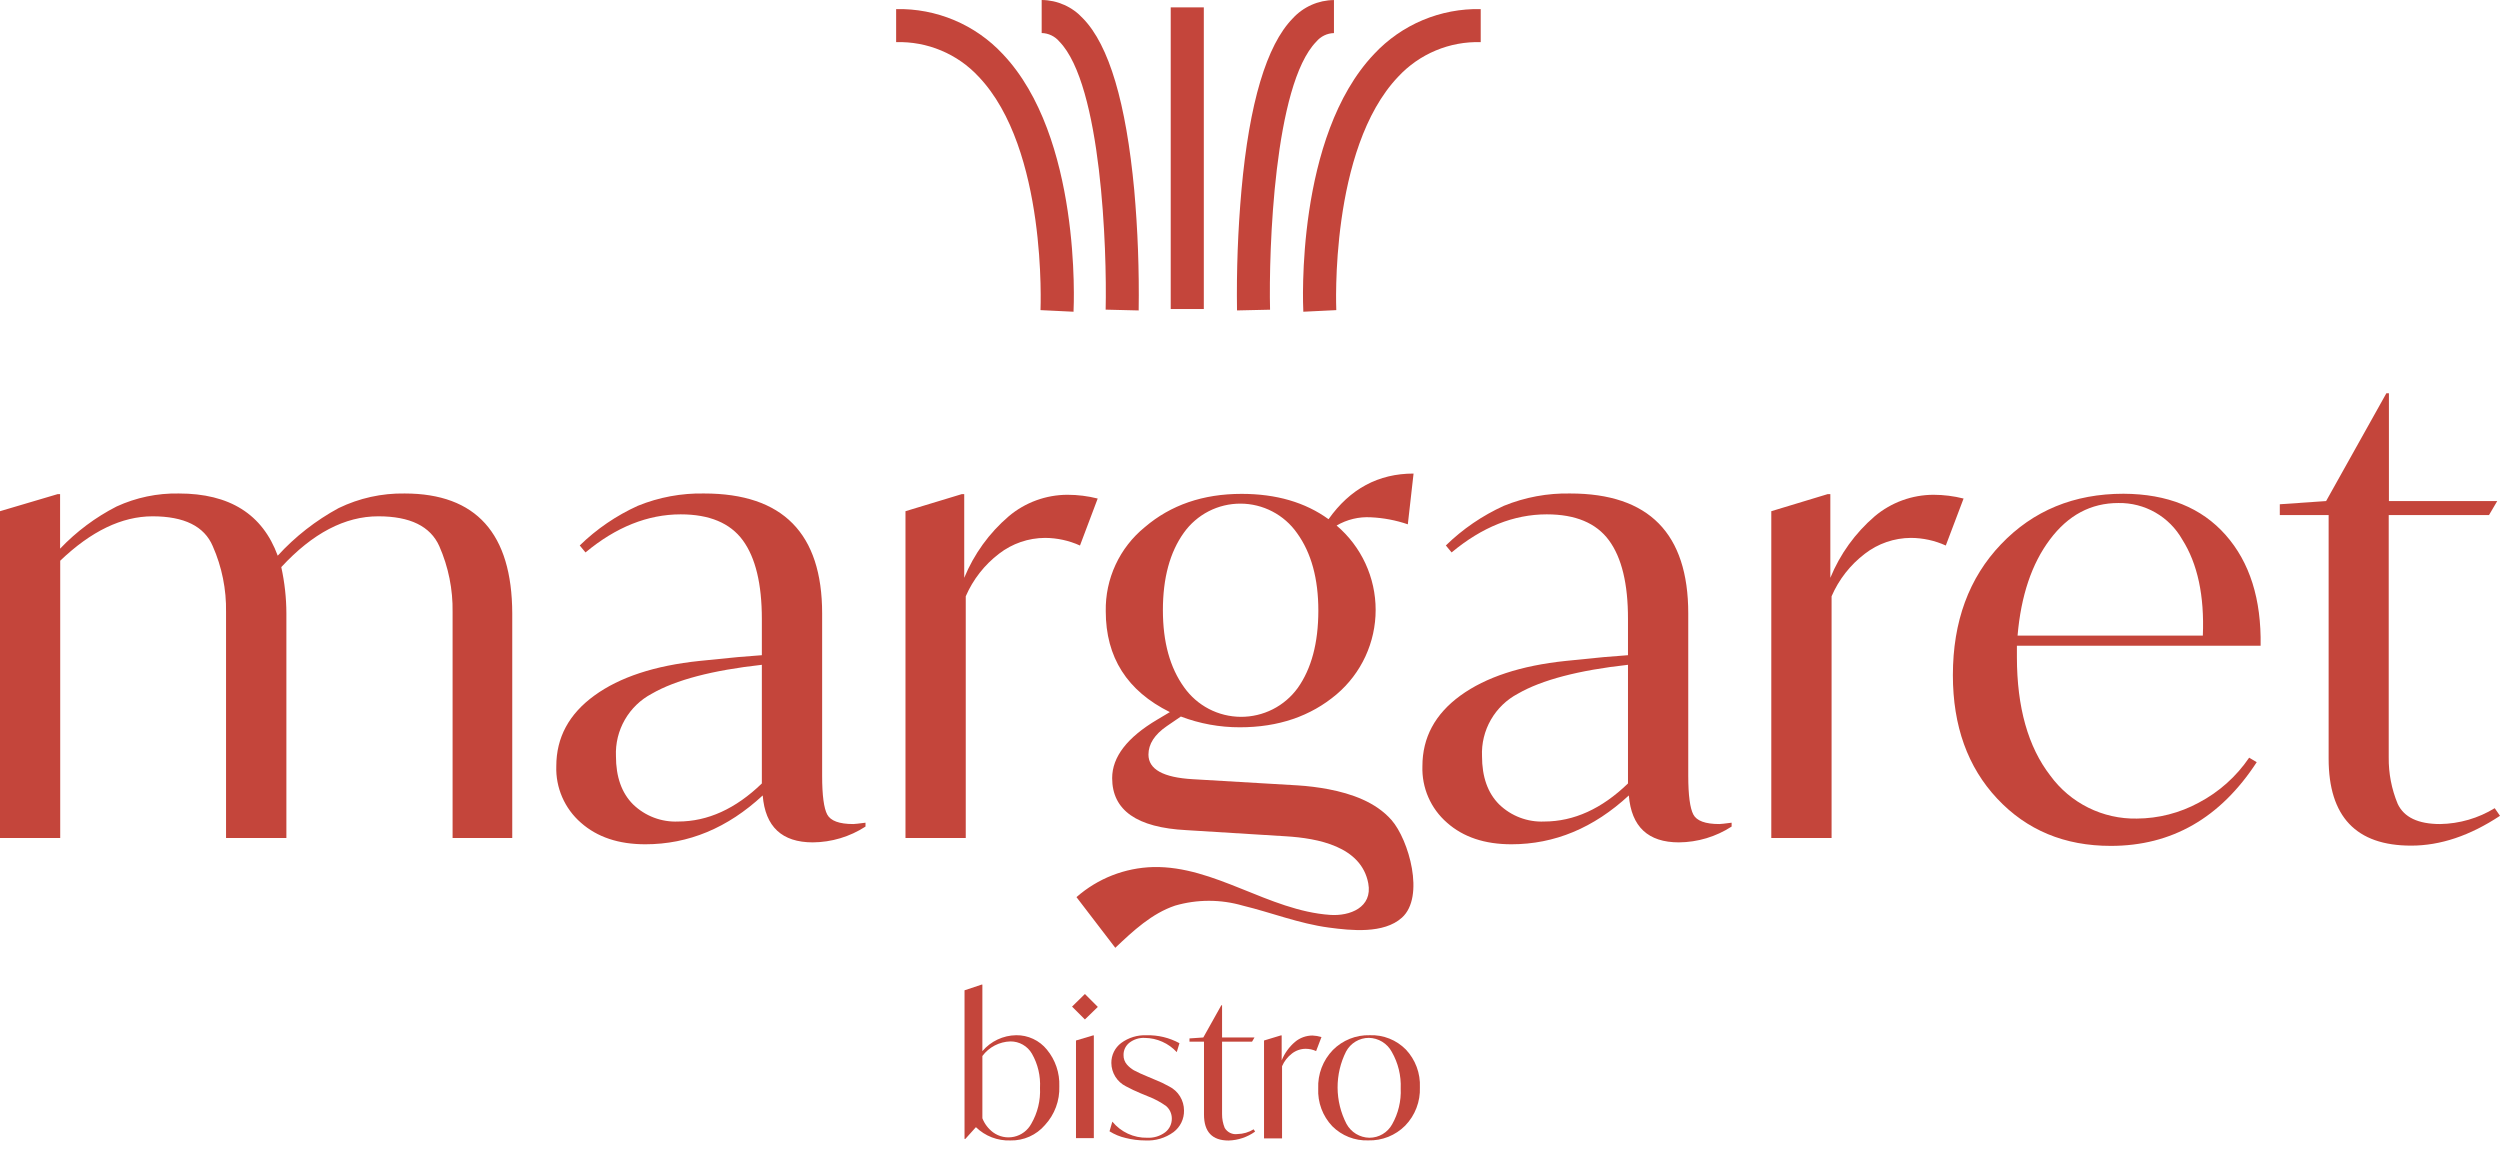 <?xml version="1.0" encoding="UTF-8"?> <svg xmlns="http://www.w3.org/2000/svg" width="139" height="64" viewBox="0 0 139 64" fill="none"> <path d="M22.5 27.438C21.23 27.417 19.973 27.695 18.83 28.249C17.561 28.936 16.415 29.831 15.441 30.896C14.597 28.588 12.763 27.436 9.938 27.438C8.747 27.416 7.567 27.663 6.484 28.16C5.312 28.759 4.249 29.553 3.341 30.506V27.473H3.208L0 28.423V46.593H3.348V31.176C5.065 29.532 6.775 28.709 8.478 28.707C10.243 28.707 11.36 29.26 11.829 30.366C12.339 31.521 12.591 32.773 12.568 34.035V46.593H15.923V34.104C15.921 33.239 15.825 32.377 15.639 31.532C17.381 29.646 19.18 28.705 21.036 28.707C22.801 28.707 23.93 29.26 24.425 30.366C24.933 31.521 25.185 32.773 25.164 34.035V46.593H28.481V34.104C28.468 29.662 26.474 27.441 22.5 27.438Z" fill="#C4453B"></path> <path d="M47.441 45.817C46.665 45.817 46.183 45.639 45.995 45.29C45.807 44.941 45.711 44.22 45.711 43.136V34.104C45.711 29.66 43.524 27.438 39.151 27.438C37.889 27.413 36.634 27.646 35.465 28.122C34.268 28.665 33.174 29.411 32.233 30.328L32.554 30.715C34.248 29.305 36.012 28.6 37.845 28.598C39.442 28.598 40.598 29.08 41.303 30.044C42.007 31.009 42.359 32.465 42.359 34.418V36.429L41.022 36.535L38.902 36.747C36.407 37.007 34.456 37.649 33.047 38.673C31.634 39.699 30.93 41.005 30.93 42.602C30.91 43.194 31.023 43.783 31.26 44.326C31.496 44.869 31.851 45.353 32.298 45.742C33.204 46.545 34.398 46.942 35.879 46.942C38.279 46.942 40.456 46.037 42.407 44.227C42.546 45.966 43.475 46.836 45.194 46.836C46.234 46.828 47.25 46.523 48.122 45.957V45.742C47.736 45.793 47.51 45.817 47.441 45.817ZM42.359 43.56C40.902 44.969 39.351 45.675 37.705 45.677C37.245 45.697 36.785 45.623 36.355 45.459C35.925 45.296 35.532 45.046 35.201 44.726C34.565 44.09 34.247 43.197 34.247 42.041C34.217 41.333 34.388 40.631 34.741 40.017C35.094 39.402 35.614 38.901 36.241 38.57C37.568 37.804 39.607 37.268 42.359 36.963V43.56Z" fill="#C4453B"></path> <path d="M59.363 27.51C58.163 27.509 57.001 27.933 56.084 28.707C55 29.635 54.153 30.807 53.611 32.127V27.472H53.481L50.345 28.423V46.593H53.696V33.153C54.1 32.219 54.738 31.404 55.547 30.786C56.279 30.22 57.179 29.911 58.105 29.907C58.775 29.91 59.437 30.054 60.047 30.331L61.032 27.719C60.487 27.581 59.926 27.511 59.363 27.51Z" fill="#C4453B"></path> <path d="M64.657 33.929C64.657 32.139 65.045 30.704 65.82 29.623C66.177 29.121 66.65 28.711 67.199 28.428C67.747 28.146 68.356 28 68.973 28.002C69.59 28.003 70.197 28.153 70.744 28.438C71.291 28.723 71.762 29.136 72.116 29.641C72.907 30.735 73.302 32.176 73.3 33.963C73.297 35.751 72.915 37.18 72.154 38.252C71.791 38.752 71.315 39.158 70.764 39.437C70.213 39.716 69.603 39.859 68.986 39.856C68.368 39.852 67.761 39.701 67.213 39.416C66.665 39.13 66.194 38.718 65.837 38.214C65.047 37.12 64.657 35.694 64.657 33.929ZM72.137 43.666L66.323 43.324C64.674 43.231 63.854 42.773 63.854 41.956C63.854 41.368 64.196 40.837 64.88 40.369L65.656 39.839C66.704 40.237 67.815 40.44 68.936 40.437C71.077 40.437 72.87 39.826 74.315 38.604C74.996 38.026 75.542 37.307 75.917 36.497C76.292 35.687 76.486 34.805 76.486 33.912C76.486 33.019 76.292 32.137 75.917 31.327C75.542 30.517 74.996 29.798 74.315 29.22C74.892 28.882 75.556 28.722 76.224 28.762C76.923 28.794 77.614 28.925 78.275 29.152L78.594 26.33C76.64 26.33 75.064 27.176 73.867 28.868C72.57 27.928 70.958 27.459 69.031 27.459C66.891 27.459 65.097 28.075 63.652 29.309C62.959 29.872 62.403 30.586 62.027 31.396C61.65 32.206 61.464 33.091 61.48 33.984C61.48 36.547 62.668 38.416 65.044 39.593L64.339 40.013C62.67 41.003 61.836 42.086 61.836 43.262C61.836 45.052 63.212 46.016 65.964 46.156L71.504 46.498C73.255 46.607 75.69 47.051 76.076 49.114C76.326 50.454 75.05 50.947 73.953 50.868C70.533 50.632 67.537 48.132 64.12 48.208C62.546 48.249 61.036 48.84 59.852 49.88L62.01 52.698C63.002 51.757 64.038 50.789 65.335 50.352C66.563 49.996 67.868 49.996 69.097 50.352C70.69 50.738 72.236 51.354 73.884 51.573C75.109 51.737 76.935 51.935 77.947 51.022C79.24 49.859 78.327 46.686 77.366 45.591C76.483 44.589 75.139 44.127 73.864 43.881C73.293 43.773 72.716 43.702 72.137 43.666Z" fill="#C4453B"></path> <path d="M95.594 45.817C94.818 45.817 94.335 45.639 94.151 45.29C93.966 44.941 93.867 44.22 93.867 43.136V34.104C93.867 29.66 91.679 27.438 87.304 27.438C86.041 27.413 84.787 27.646 83.618 28.122C82.422 28.665 81.329 29.411 80.389 30.328L80.71 30.715C82.4 29.305 84.168 28.598 86.001 28.598C87.597 28.598 88.75 29.08 89.459 30.044C90.168 31.009 90.52 32.467 90.516 34.418V36.429L89.175 36.535L87.058 36.747C84.566 37.007 82.613 37.649 81.2 38.673C79.79 39.699 79.086 41.005 79.086 42.602C79.066 43.194 79.178 43.784 79.415 44.327C79.651 44.87 80.007 45.353 80.454 45.742C81.36 46.545 82.554 46.942 84.035 46.942C86.431 46.942 88.607 46.037 90.563 44.227C90.705 45.966 91.633 46.836 93.347 46.836C94.388 46.828 95.405 46.523 96.278 45.957V45.742C95.888 45.793 95.666 45.817 95.594 45.817ZM90.516 43.56C89.059 44.969 87.506 45.675 85.858 45.677C85.397 45.697 84.938 45.623 84.508 45.459C84.077 45.296 83.685 45.046 83.354 44.726C82.718 44.09 82.4 43.197 82.4 42.041C82.369 41.333 82.541 40.631 82.894 40.017C83.247 39.402 83.767 38.901 84.394 38.57C85.721 37.804 87.766 37.267 90.516 36.963V43.56Z" fill="#C4453B"></path> <path d="M107.516 27.51C106.315 27.509 105.152 27.933 104.233 28.707C103.152 29.636 102.306 30.808 101.767 32.127V27.472H101.623L98.484 28.423V46.593H101.836V33.153C102.24 32.218 102.878 31.403 103.689 30.786C104.422 30.22 105.321 29.911 106.247 29.907C106.916 29.91 107.577 30.054 108.186 30.331L109.175 27.719C108.632 27.582 108.075 27.512 107.516 27.51Z" fill="#C4453B"></path> <path d="M125.69 35.903C125.735 33.317 125.088 31.265 123.747 29.747C122.406 28.228 120.513 27.463 118.067 27.452C115.317 27.452 113.048 28.387 111.261 30.256C109.473 32.126 108.58 34.554 108.58 37.541C108.58 40.363 109.402 42.651 111.045 44.404C112.689 46.158 114.795 47.033 117.362 47.031C120.748 47.031 123.452 45.48 125.474 42.377L125.053 42.127C124.338 43.178 123.375 44.038 122.249 44.63C121.192 45.203 120.011 45.506 118.809 45.513C117.873 45.531 116.946 45.323 116.108 44.906C115.269 44.489 114.544 43.876 113.993 43.119C112.76 41.523 112.142 39.329 112.14 36.539V35.903H125.69ZM113.976 29.996C114.989 28.642 116.258 27.966 117.786 27.968C118.505 27.956 119.214 28.138 119.838 28.495C120.462 28.852 120.978 29.371 121.333 29.996C122.188 31.346 122.569 33.127 122.478 35.338H112.177C112.367 33.12 112.966 31.339 113.976 29.996Z" fill="#C4453B"></path> <path d="M138.706 44.935C137.792 45.495 136.744 45.799 135.672 45.817C134.448 45.817 133.66 45.441 133.309 44.688C132.972 43.872 132.803 42.996 132.813 42.113V28.639H138.388L138.846 27.859H132.824V21.864H132.683L129.332 27.859L126.757 28.037V28.639H129.472V42.182C129.472 45.406 131.001 47.017 134.058 47.017C135.684 47.017 137.331 46.465 139 45.359L138.706 44.935Z" fill="#C4453B"></path> <path d="M58.898 60.396C58.927 61.193 58.639 61.969 58.098 62.554C57.861 62.83 57.566 63.049 57.235 63.197C56.903 63.345 56.542 63.417 56.179 63.409C55.826 63.422 55.474 63.363 55.144 63.236C54.815 63.109 54.514 62.917 54.261 62.67L53.673 63.324H53.628V55.061L54.579 54.743H54.62V58.443C54.852 58.171 55.139 57.951 55.463 57.798C55.787 57.645 56.139 57.563 56.497 57.558C56.824 57.553 57.148 57.623 57.444 57.762C57.74 57.9 58.001 58.104 58.207 58.358C58.68 58.93 58.925 59.655 58.898 60.396ZM57.824 60.489C57.861 59.825 57.706 59.164 57.376 58.587C57.255 58.377 57.081 58.203 56.87 58.083C56.66 57.963 56.422 57.901 56.179 57.903C55.875 57.911 55.577 57.989 55.307 58.129C55.036 58.27 54.802 58.469 54.62 58.714V62.175C54.741 62.486 54.947 62.757 55.215 62.958C55.381 63.08 55.572 63.165 55.773 63.207C55.975 63.25 56.184 63.248 56.385 63.203C56.586 63.158 56.776 63.071 56.94 62.946C57.105 62.822 57.24 62.664 57.339 62.482C57.69 61.877 57.859 61.184 57.824 60.485V60.489Z" fill="#C4453B"></path> <path d="M60.321 56.682L59.606 55.967L60.321 55.266L61.039 55.984L60.321 56.682ZM59.825 63.279V57.852L60.776 57.568H60.817V63.279H59.825Z" fill="#C4453B"></path> <path d="M61.689 62.9L61.846 62.363C62.081 62.649 62.377 62.878 62.713 63.034C63.049 63.189 63.415 63.266 63.785 63.259C64.142 63.277 64.494 63.171 64.781 62.958C64.899 62.867 64.995 62.75 65.059 62.616C65.124 62.481 65.156 62.334 65.153 62.185C65.153 62.055 65.124 61.927 65.071 61.809C65.017 61.692 64.939 61.587 64.842 61.501C64.535 61.279 64.201 61.099 63.847 60.964L63.416 60.786C63.136 60.67 62.862 60.54 62.595 60.396C62.355 60.275 62.153 60.09 62.011 59.861C61.87 59.632 61.793 59.369 61.791 59.1C61.789 58.886 61.837 58.674 61.931 58.481C62.026 58.289 62.164 58.121 62.335 57.992C62.745 57.69 63.246 57.537 63.755 57.561C64.391 57.545 65.019 57.697 65.578 58.002L65.427 58.498C65.202 58.253 64.928 58.056 64.624 57.921C64.32 57.785 63.992 57.712 63.659 57.708C63.346 57.69 63.038 57.786 62.79 57.978C62.687 58.06 62.605 58.164 62.549 58.282C62.493 58.401 62.466 58.531 62.469 58.662C62.464 58.855 62.531 59.043 62.657 59.189C62.768 59.315 62.898 59.422 63.043 59.507C63.285 59.634 63.532 59.748 63.785 59.849L64.206 60.027C64.481 60.134 64.749 60.261 65.006 60.406C65.255 60.531 65.463 60.721 65.609 60.958C65.754 61.194 65.831 61.466 65.831 61.744C65.836 61.975 65.786 62.205 65.684 62.414C65.583 62.623 65.434 62.804 65.249 62.944C64.795 63.276 64.241 63.44 63.679 63.409C63.311 63.408 62.945 63.363 62.588 63.272C62.27 63.2 61.965 63.074 61.689 62.9Z" fill="#C4453B"></path> <path d="M69.702 62.79L69.784 62.917C69.353 63.226 68.84 63.398 68.31 63.413C67.398 63.413 66.942 62.931 66.942 61.969V57.917H66.135V57.736L66.904 57.684L67.906 55.892H67.947V57.684H69.75L69.613 57.917H67.947V61.942C67.944 62.206 67.994 62.468 68.094 62.712C68.165 62.832 68.27 62.929 68.396 62.99C68.522 63.051 68.664 63.073 68.802 63.053C69.12 63.048 69.431 62.957 69.702 62.79Z" fill="#C4453B"></path> <path d="M73.474 57.66L73.176 58.44C72.995 58.357 72.798 58.314 72.598 58.313C72.321 58.313 72.051 58.406 71.832 58.577C71.592 58.761 71.402 59.003 71.282 59.281V63.296H70.28V57.852L71.217 57.568H71.261V58.96C71.421 58.564 71.673 58.212 71.997 57.934C72.271 57.702 72.619 57.575 72.978 57.575C73.146 57.582 73.313 57.611 73.474 57.66Z" fill="#C4453B"></path> <path d="M73.293 60.519C73.277 60.126 73.341 59.733 73.481 59.365C73.622 58.997 73.836 58.661 74.11 58.378C74.378 58.109 74.698 57.897 75.051 57.756C75.404 57.614 75.782 57.547 76.162 57.558C76.533 57.544 76.903 57.608 77.248 57.745C77.593 57.882 77.906 58.09 78.166 58.354C78.43 58.634 78.635 58.965 78.769 59.325C78.903 59.686 78.963 60.07 78.946 60.454C78.961 60.846 78.896 61.237 78.755 61.603C78.615 61.97 78.402 62.303 78.129 62.585C77.861 62.855 77.54 63.066 77.188 63.208C76.835 63.349 76.456 63.416 76.076 63.406C75.706 63.419 75.337 63.356 74.992 63.22C74.647 63.084 74.334 62.878 74.073 62.616C73.808 62.337 73.603 62.007 73.469 61.647C73.335 61.287 73.275 60.903 73.293 60.519ZM77.879 60.519C77.909 59.808 77.738 59.102 77.383 58.484C77.259 58.252 77.076 58.058 76.851 57.921C76.627 57.784 76.37 57.709 76.107 57.705C75.848 57.705 75.593 57.776 75.37 57.91C75.147 58.044 74.965 58.235 74.842 58.464C74.528 59.088 74.367 59.777 74.37 60.476C74.374 61.174 74.543 61.862 74.862 62.482C74.987 62.713 75.171 62.907 75.395 63.044C75.619 63.18 75.876 63.254 76.138 63.259C76.397 63.259 76.651 63.19 76.874 63.058C77.096 62.926 77.279 62.737 77.404 62.51C77.746 61.904 77.911 61.214 77.879 60.519Z" fill="#C4453B"></path> <path d="M59.688 17.332L57.852 17.243C57.852 17.154 58.241 8.283 54.414 4.265C53.831 3.636 53.119 3.139 52.328 2.808C51.536 2.476 50.683 2.318 49.825 2.343V0.506C50.932 0.481 52.032 0.691 53.053 1.12C54.074 1.55 54.992 2.19 55.748 2.999C60.119 7.592 59.709 16.936 59.688 17.332Z" fill="#C4453B"></path> <path d="M63.31 17.261L61.474 17.216C61.552 13.885 61.244 4.713 58.902 2.312C58.781 2.167 58.63 2.05 58.461 1.968C58.291 1.886 58.105 1.841 57.917 1.837V1.52588e-05C58.35 0.003 58.778 0.096 59.173 0.273C59.569 0.449 59.923 0.706 60.215 1.026C61.665 2.51 62.609 5.722 63.064 10.571C63.261 12.795 63.343 15.028 63.31 17.261Z" fill="#C4453B"></path> <path d="M66.932 0.41H65.092V17.182H66.932V0.41Z" fill="#C4453B"></path> <path d="M68.778 17.26C68.745 15.029 68.828 12.797 69.025 10.575C69.462 5.725 70.423 2.514 71.87 1.029C72.162 0.709 72.516 0.453 72.912 0.276C73.307 0.099 73.735 0.007 74.168 0.003V1.84C73.98 1.844 73.795 1.889 73.626 1.971C73.457 2.053 73.307 2.171 73.187 2.315C70.844 4.709 70.536 13.888 70.615 17.219L68.778 17.26Z" fill="#C4453B"></path> <path d="M72.465 17.332C72.444 16.936 72.034 7.592 76.405 2.999C77.161 2.19 78.079 1.55 79.1 1.12C80.121 0.691 81.221 0.481 82.328 0.506V2.343C81.47 2.318 80.617 2.476 79.826 2.808C79.034 3.139 78.323 3.636 77.739 4.265C73.912 8.283 74.295 17.154 74.298 17.243L72.465 17.332Z" fill="#C4453B"></path> </svg> 